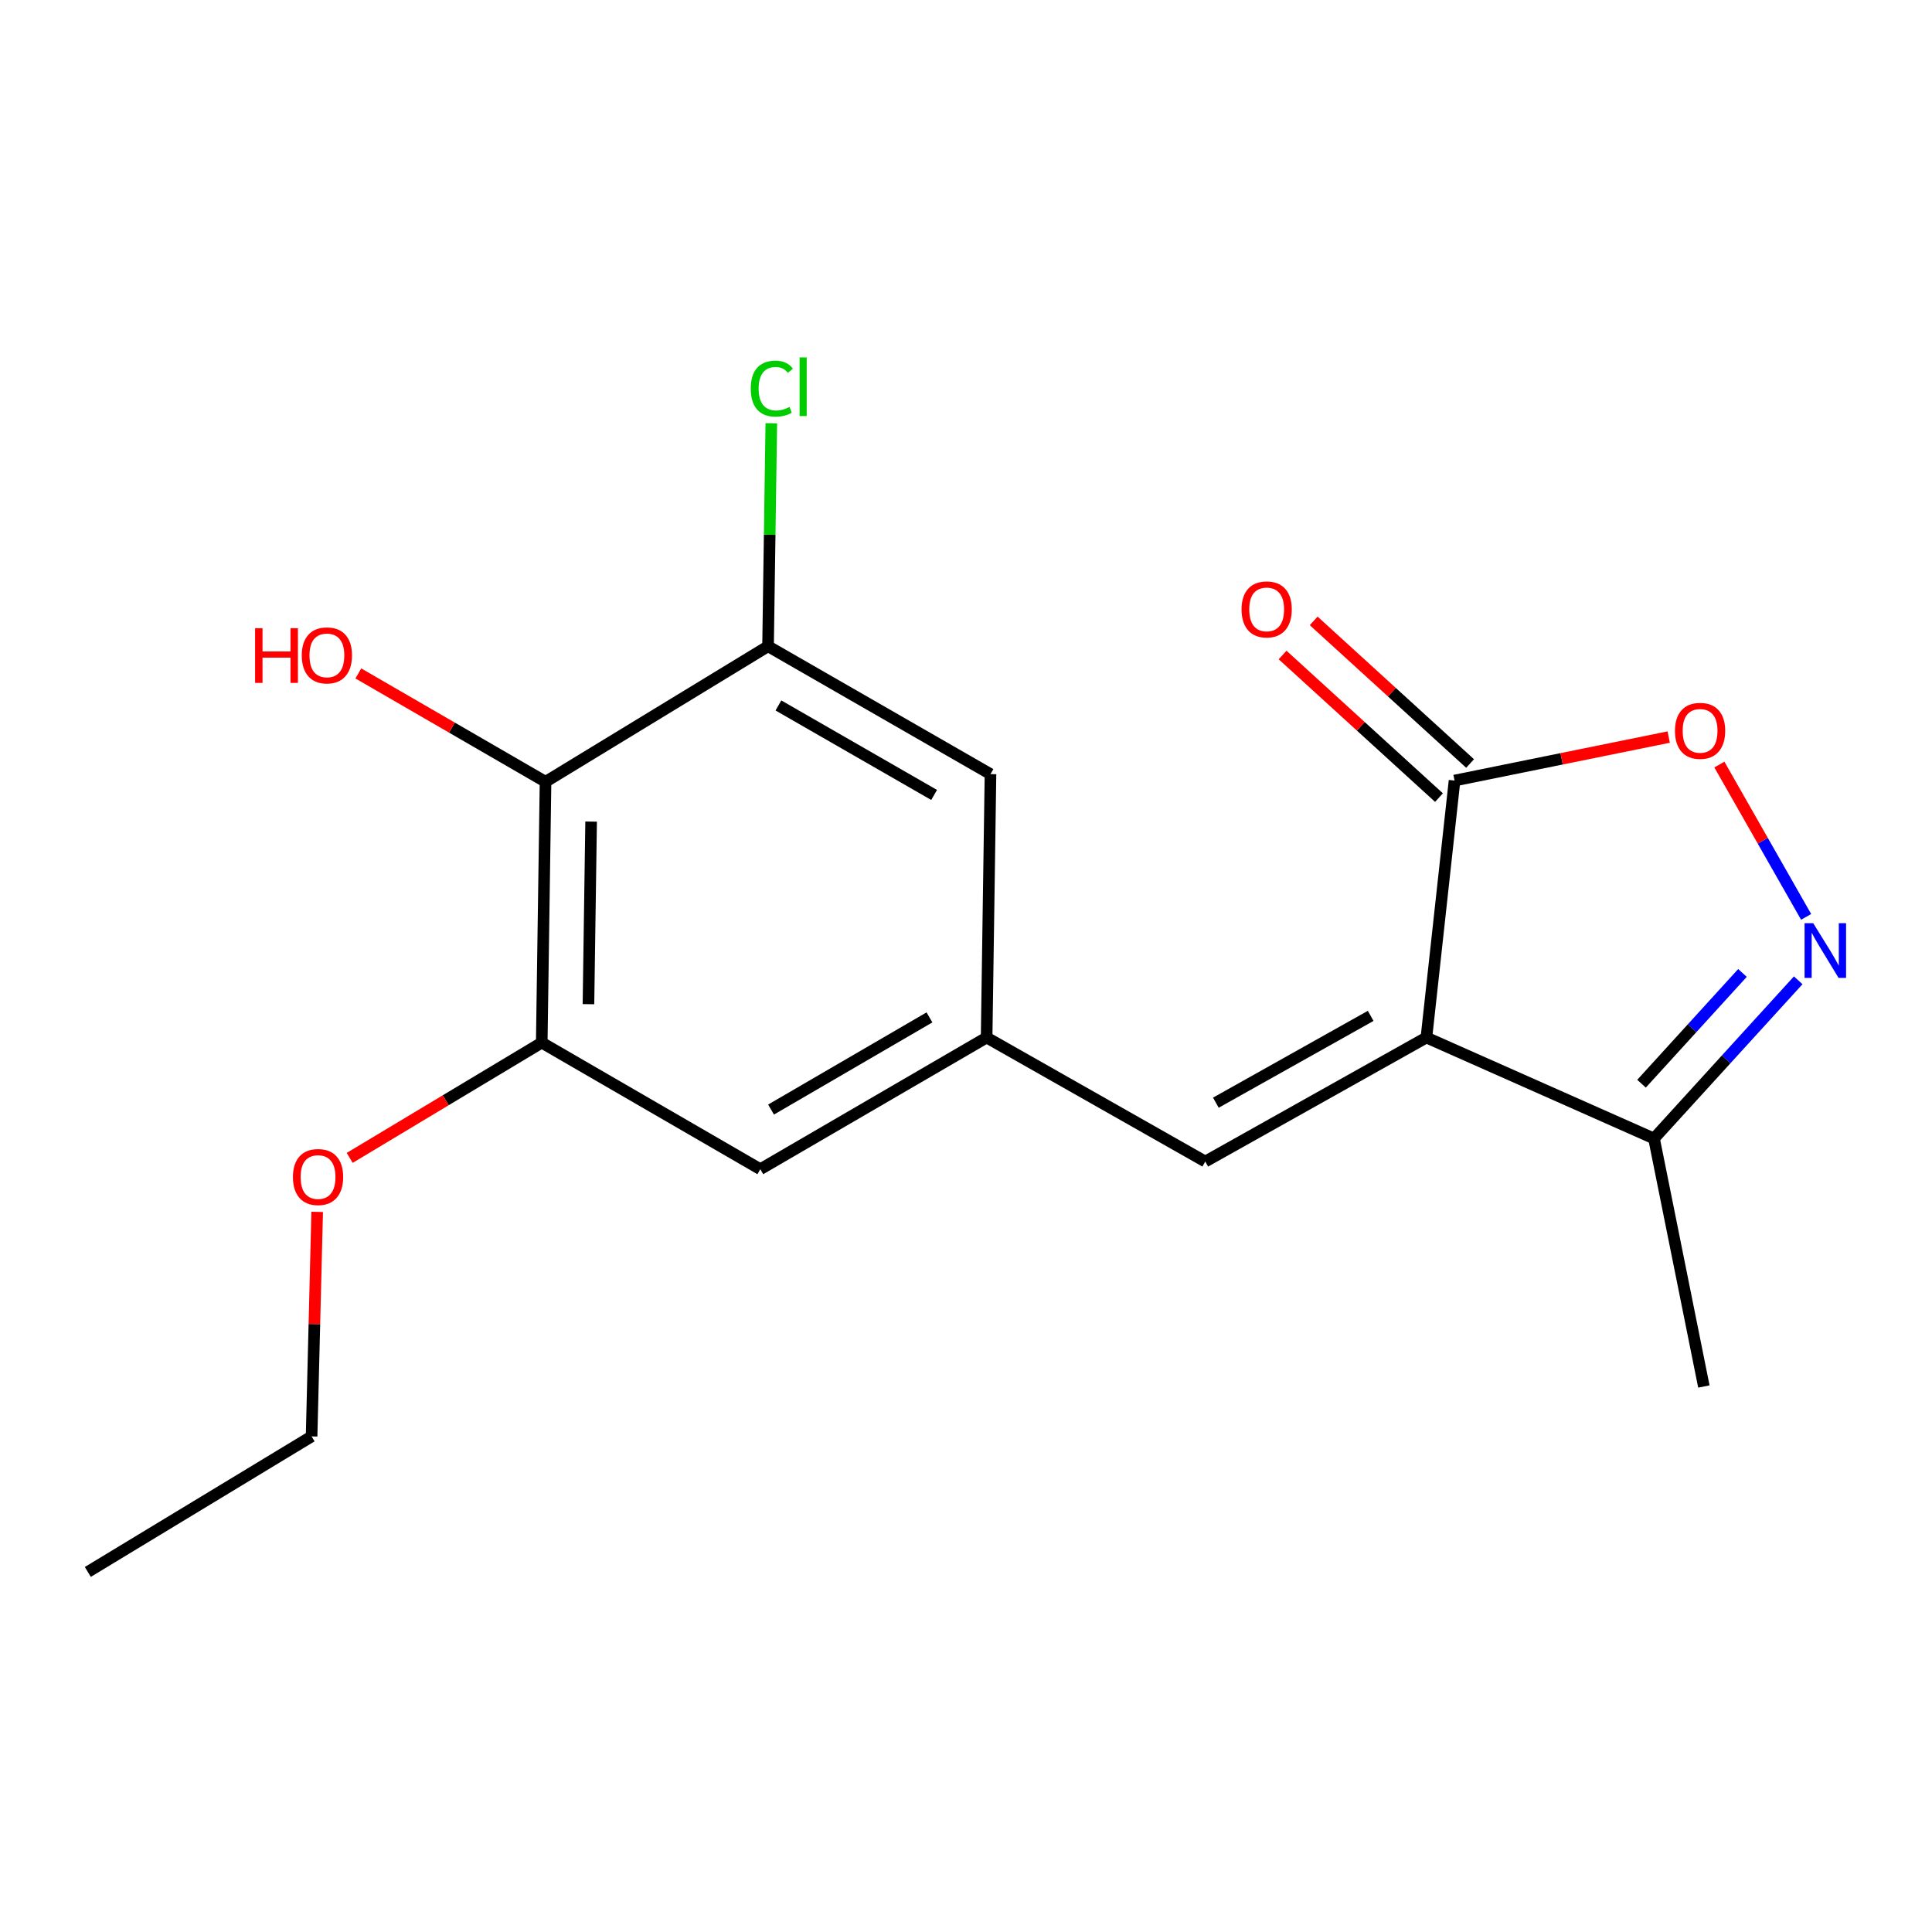<?xml version='1.0' encoding='iso-8859-1'?>
<svg version='1.1' baseProfile='full'
              xmlns='http://www.w3.org/2000/svg'
                      xmlns:rdkit='http://www.rdkit.org/xml'
                      xmlns:xlink='http://www.w3.org/1999/xlink'
                  xml:space='preserve'
width='1000px' height='1000px' viewBox='0 0 1000 1000'>
<!-- END OF HEADER -->
<rect style='opacity:1.0;fill:#FFFFFF;stroke:none' width='1000' height='1000' x='0' y='0'> </rect>
<path class='bond-1' d='M 738.31,537.023 L 752.868,404.015' style='fill:none;fill-rule:evenodd;stroke:#000000;stroke-width:6px;stroke-linecap:butt;stroke-linejoin:miter;stroke-opacity:1' />
<path class='bond-3' d='M 738.31,537.023 L 623.841,601.211' style='fill:none;fill-rule:evenodd;stroke:#000000;stroke-width:6px;stroke-linecap:butt;stroke-linejoin:miter;stroke-opacity:1' />
<path class='bond-3' d='M 709.457,525.817 L 629.328,570.748' style='fill:none;fill-rule:evenodd;stroke:#000000;stroke-width:6px;stroke-linecap:butt;stroke-linejoin:miter;stroke-opacity:1' />
<path class='bond-4' d='M 738.31,537.023 L 856.111,589.295' style='fill:none;fill-rule:evenodd;stroke:#000000;stroke-width:6px;stroke-linecap:butt;stroke-linejoin:miter;stroke-opacity:1' />
<path class='bond-0' d='M 930.752,507.404 L 893.431,548.349' style='fill:none;fill-rule:evenodd;stroke:#0000FF;stroke-width:6px;stroke-linecap:butt;stroke-linejoin:miter;stroke-opacity:1' />
<path class='bond-0' d='M 893.431,548.349 L 856.111,589.295' style='fill:none;fill-rule:evenodd;stroke:#000000;stroke-width:6px;stroke-linecap:butt;stroke-linejoin:miter;stroke-opacity:1' />
<path class='bond-0' d='M 901.902,503.596 L 875.778,532.258' style='fill:none;fill-rule:evenodd;stroke:#0000FF;stroke-width:6px;stroke-linecap:butt;stroke-linejoin:miter;stroke-opacity:1' />
<path class='bond-0' d='M 875.778,532.258 L 849.653,560.92' style='fill:none;fill-rule:evenodd;stroke:#000000;stroke-width:6px;stroke-linecap:butt;stroke-linejoin:miter;stroke-opacity:1' />
<path class='bond-18' d='M 934.852,474.576 L 912.398,435.156' style='fill:none;fill-rule:evenodd;stroke:#0000FF;stroke-width:6px;stroke-linecap:butt;stroke-linejoin:miter;stroke-opacity:1' />
<path class='bond-18' d='M 912.398,435.156 L 889.944,395.737' style='fill:none;fill-rule:evenodd;stroke:#FF0000;stroke-width:6px;stroke-linecap:butt;stroke-linejoin:miter;stroke-opacity:1' />
<path class='bond-2' d='M 752.868,404.015 L 808.292,392.759' style='fill:none;fill-rule:evenodd;stroke:#000000;stroke-width:6px;stroke-linecap:butt;stroke-linejoin:miter;stroke-opacity:1' />
<path class='bond-2' d='M 808.292,392.759 L 863.715,381.502' style='fill:none;fill-rule:evenodd;stroke:#FF0000;stroke-width:6px;stroke-linecap:butt;stroke-linejoin:miter;stroke-opacity:1' />
<path class='bond-11' d='M 760.915,395.189 L 720.438,358.28' style='fill:none;fill-rule:evenodd;stroke:#000000;stroke-width:6px;stroke-linecap:butt;stroke-linejoin:miter;stroke-opacity:1' />
<path class='bond-11' d='M 720.438,358.28 L 679.96,321.371' style='fill:none;fill-rule:evenodd;stroke:#FF0000;stroke-width:6px;stroke-linecap:butt;stroke-linejoin:miter;stroke-opacity:1' />
<path class='bond-11' d='M 744.821,412.84 L 704.343,375.931' style='fill:none;fill-rule:evenodd;stroke:#000000;stroke-width:6px;stroke-linecap:butt;stroke-linejoin:miter;stroke-opacity:1' />
<path class='bond-11' d='M 704.343,375.931 L 663.866,339.022' style='fill:none;fill-rule:evenodd;stroke:#FF0000;stroke-width:6px;stroke-linecap:butt;stroke-linejoin:miter;stroke-opacity:1' />
<path class='bond-8' d='M 623.841,601.211 L 510.672,537.023' style='fill:none;fill-rule:evenodd;stroke:#000000;stroke-width:6px;stroke-linecap:butt;stroke-linejoin:miter;stroke-opacity:1' />
<path class='bond-15' d='M 856.111,589.295 L 881.922,717.645' style='fill:none;fill-rule:evenodd;stroke:#000000;stroke-width:6px;stroke-linecap:butt;stroke-linejoin:miter;stroke-opacity:1' />
<path class='bond-5' d='M 282.369,404.652 L 280.405,539.664' style='fill:none;fill-rule:evenodd;stroke:#000000;stroke-width:6px;stroke-linecap:butt;stroke-linejoin:miter;stroke-opacity:1' />
<path class='bond-5' d='M 305.959,425.251 L 304.584,519.759' style='fill:none;fill-rule:evenodd;stroke:#000000;stroke-width:6px;stroke-linecap:butt;stroke-linejoin:miter;stroke-opacity:1' />
<path class='bond-13' d='M 282.369,404.652 L 233.919,376.609' style='fill:none;fill-rule:evenodd;stroke:#000000;stroke-width:6px;stroke-linecap:butt;stroke-linejoin:miter;stroke-opacity:1' />
<path class='bond-13' d='M 233.919,376.609 L 185.469,348.566' style='fill:none;fill-rule:evenodd;stroke:#FF0000;stroke-width:6px;stroke-linecap:butt;stroke-linejoin:miter;stroke-opacity:1' />
<path class='bond-19' d='M 282.369,404.652 L 397.542,334.505' style='fill:none;fill-rule:evenodd;stroke:#000000;stroke-width:6px;stroke-linecap:butt;stroke-linejoin:miter;stroke-opacity:1' />
<path class='bond-6' d='M 397.542,334.505 L 512.675,400.684' style='fill:none;fill-rule:evenodd;stroke:#000000;stroke-width:6px;stroke-linecap:butt;stroke-linejoin:miter;stroke-opacity:1' />
<path class='bond-6' d='M 402.908,365.141 L 483.502,411.466' style='fill:none;fill-rule:evenodd;stroke:#000000;stroke-width:6px;stroke-linecap:butt;stroke-linejoin:miter;stroke-opacity:1' />
<path class='bond-12' d='M 397.542,334.505 L 398.386,276.786' style='fill:none;fill-rule:evenodd;stroke:#000000;stroke-width:6px;stroke-linecap:butt;stroke-linejoin:miter;stroke-opacity:1' />
<path class='bond-12' d='M 398.386,276.786 L 399.23,219.068' style='fill:none;fill-rule:evenodd;stroke:#00CC00;stroke-width:6px;stroke-linecap:butt;stroke-linejoin:miter;stroke-opacity:1' />
<path class='bond-7' d='M 280.405,539.664 L 393.535,605.179' style='fill:none;fill-rule:evenodd;stroke:#000000;stroke-width:6px;stroke-linecap:butt;stroke-linejoin:miter;stroke-opacity:1' />
<path class='bond-14' d='M 280.405,539.664 L 230.701,569.492' style='fill:none;fill-rule:evenodd;stroke:#000000;stroke-width:6px;stroke-linecap:butt;stroke-linejoin:miter;stroke-opacity:1' />
<path class='bond-14' d='M 230.701,569.492 L 180.998,599.32' style='fill:none;fill-rule:evenodd;stroke:#FF0000;stroke-width:6px;stroke-linecap:butt;stroke-linejoin:miter;stroke-opacity:1' />
<path class='bond-9' d='M 510.672,537.023 L 512.675,400.684' style='fill:none;fill-rule:evenodd;stroke:#000000;stroke-width:6px;stroke-linecap:butt;stroke-linejoin:miter;stroke-opacity:1' />
<path class='bond-10' d='M 510.672,537.023 L 393.535,605.179' style='fill:none;fill-rule:evenodd;stroke:#000000;stroke-width:6px;stroke-linecap:butt;stroke-linejoin:miter;stroke-opacity:1' />
<path class='bond-10' d='M 481.088,526.6 L 399.092,574.31' style='fill:none;fill-rule:evenodd;stroke:#000000;stroke-width:6px;stroke-linecap:butt;stroke-linejoin:miter;stroke-opacity:1' />
<path class='bond-16' d='M 164.171,627.266 L 162.724,685.374' style='fill:none;fill-rule:evenodd;stroke:#FF0000;stroke-width:6px;stroke-linecap:butt;stroke-linejoin:miter;stroke-opacity:1' />
<path class='bond-16' d='M 162.724,685.374 L 161.278,743.482' style='fill:none;fill-rule:evenodd;stroke:#000000;stroke-width:6px;stroke-linecap:butt;stroke-linejoin:miter;stroke-opacity:1' />
<path class='bond-17' d='M 161.278,743.482 L 45.455,813.629' style='fill:none;fill-rule:evenodd;stroke:#000000;stroke-width:6px;stroke-linecap:butt;stroke-linejoin:miter;stroke-opacity:1' />
<path  class='atom-1' d='M 938.523 477.85
L 947.803 492.85
Q 948.723 494.33, 950.203 497.01
Q 951.683 499.69, 951.763 499.85
L 951.763 477.85
L 955.523 477.85
L 955.523 506.17
L 951.643 506.17
L 941.683 489.77
Q 940.523 487.85, 939.283 485.65
Q 938.083 483.45, 937.723 482.77
L 937.723 506.17
L 934.043 506.17
L 934.043 477.85
L 938.523 477.85
' fill='#0000FF'/>
<path  class='atom-3' d='M 866.958 378.284
Q 866.958 371.484, 870.318 367.684
Q 873.678 363.884, 879.958 363.884
Q 886.238 363.884, 889.598 367.684
Q 892.958 371.484, 892.958 378.284
Q 892.958 385.164, 889.558 389.084
Q 886.158 392.964, 879.958 392.964
Q 873.718 392.964, 870.318 389.084
Q 866.958 385.204, 866.958 378.284
M 879.958 389.764
Q 884.278 389.764, 886.598 386.884
Q 888.958 383.964, 888.958 378.284
Q 888.958 372.724, 886.598 369.924
Q 884.278 367.084, 879.958 367.084
Q 875.638 367.084, 873.278 369.884
Q 870.958 372.684, 870.958 378.284
Q 870.958 384.004, 873.278 386.884
Q 875.638 389.764, 879.958 389.764
' fill='#FF0000'/>
<path  class='atom-12' d='M 642.623 315.422
Q 642.623 308.622, 645.983 304.822
Q 649.343 301.022, 655.623 301.022
Q 661.903 301.022, 665.263 304.822
Q 668.623 308.622, 668.623 315.422
Q 668.623 322.302, 665.223 326.222
Q 661.823 330.102, 655.623 330.102
Q 649.383 330.102, 645.983 326.222
Q 642.623 322.342, 642.623 315.422
M 655.623 326.902
Q 659.943 326.902, 662.263 324.022
Q 664.623 321.102, 664.623 315.422
Q 664.623 309.862, 662.263 307.062
Q 659.943 304.222, 655.623 304.222
Q 651.303 304.222, 648.943 307.022
Q 646.623 309.822, 646.623 315.422
Q 646.623 321.142, 648.943 324.022
Q 651.303 326.902, 655.623 326.902
' fill='#FF0000'/>
<path  class='atom-13' d='M 388.586 201.149
Q 388.586 194.109, 391.866 190.429
Q 395.186 186.709, 401.466 186.709
Q 407.306 186.709, 410.426 190.829
L 407.786 192.989
Q 405.506 189.989, 401.466 189.989
Q 397.186 189.989, 394.906 192.869
Q 392.666 195.709, 392.666 201.149
Q 392.666 206.749, 394.986 209.629
Q 397.346 212.509, 401.906 212.509
Q 405.026 212.509, 408.666 210.629
L 409.786 213.629
Q 408.306 214.589, 406.066 215.149
Q 403.826 215.709, 401.346 215.709
Q 395.186 215.709, 391.866 211.949
Q 388.586 208.189, 388.586 201.149
' fill='#00CC00'/>
<path  class='atom-13' d='M 413.866 184.989
L 417.546 184.989
L 417.546 215.349
L 413.866 215.349
L 413.866 184.989
' fill='#00CC00'/>
<path  class='atom-14' d='M 132.04 325.149
L 135.88 325.149
L 135.88 337.189
L 150.36 337.189
L 150.36 325.149
L 154.2 325.149
L 154.2 353.469
L 150.36 353.469
L 150.36 340.389
L 135.88 340.389
L 135.88 353.469
L 132.04 353.469
L 132.04 325.149
' fill='#FF0000'/>
<path  class='atom-14' d='M 156.2 339.229
Q 156.2 332.429, 159.56 328.629
Q 162.92 324.829, 169.2 324.829
Q 175.48 324.829, 178.84 328.629
Q 182.2 332.429, 182.2 339.229
Q 182.2 346.109, 178.8 350.029
Q 175.4 353.909, 169.2 353.909
Q 162.96 353.909, 159.56 350.029
Q 156.2 346.149, 156.2 339.229
M 169.2 350.709
Q 173.52 350.709, 175.84 347.829
Q 178.2 344.909, 178.2 339.229
Q 178.2 333.669, 175.84 330.869
Q 173.52 328.029, 169.2 328.029
Q 164.88 328.029, 162.52 330.829
Q 160.2 333.629, 160.2 339.229
Q 160.2 344.949, 162.52 347.829
Q 164.88 350.709, 169.2 350.709
' fill='#FF0000'/>
<path  class='atom-15' d='M 151.622 609.227
Q 151.622 602.427, 154.982 598.627
Q 158.342 594.827, 164.622 594.827
Q 170.902 594.827, 174.262 598.627
Q 177.622 602.427, 177.622 609.227
Q 177.622 616.107, 174.222 620.027
Q 170.822 623.907, 164.622 623.907
Q 158.382 623.907, 154.982 620.027
Q 151.622 616.147, 151.622 609.227
M 164.622 620.707
Q 168.942 620.707, 171.262 617.827
Q 173.622 614.907, 173.622 609.227
Q 173.622 603.667, 171.262 600.867
Q 168.942 598.027, 164.622 598.027
Q 160.302 598.027, 157.942 600.827
Q 155.622 603.627, 155.622 609.227
Q 155.622 614.947, 157.942 617.827
Q 160.302 620.707, 164.622 620.707
' fill='#FF0000'/>
</svg>

